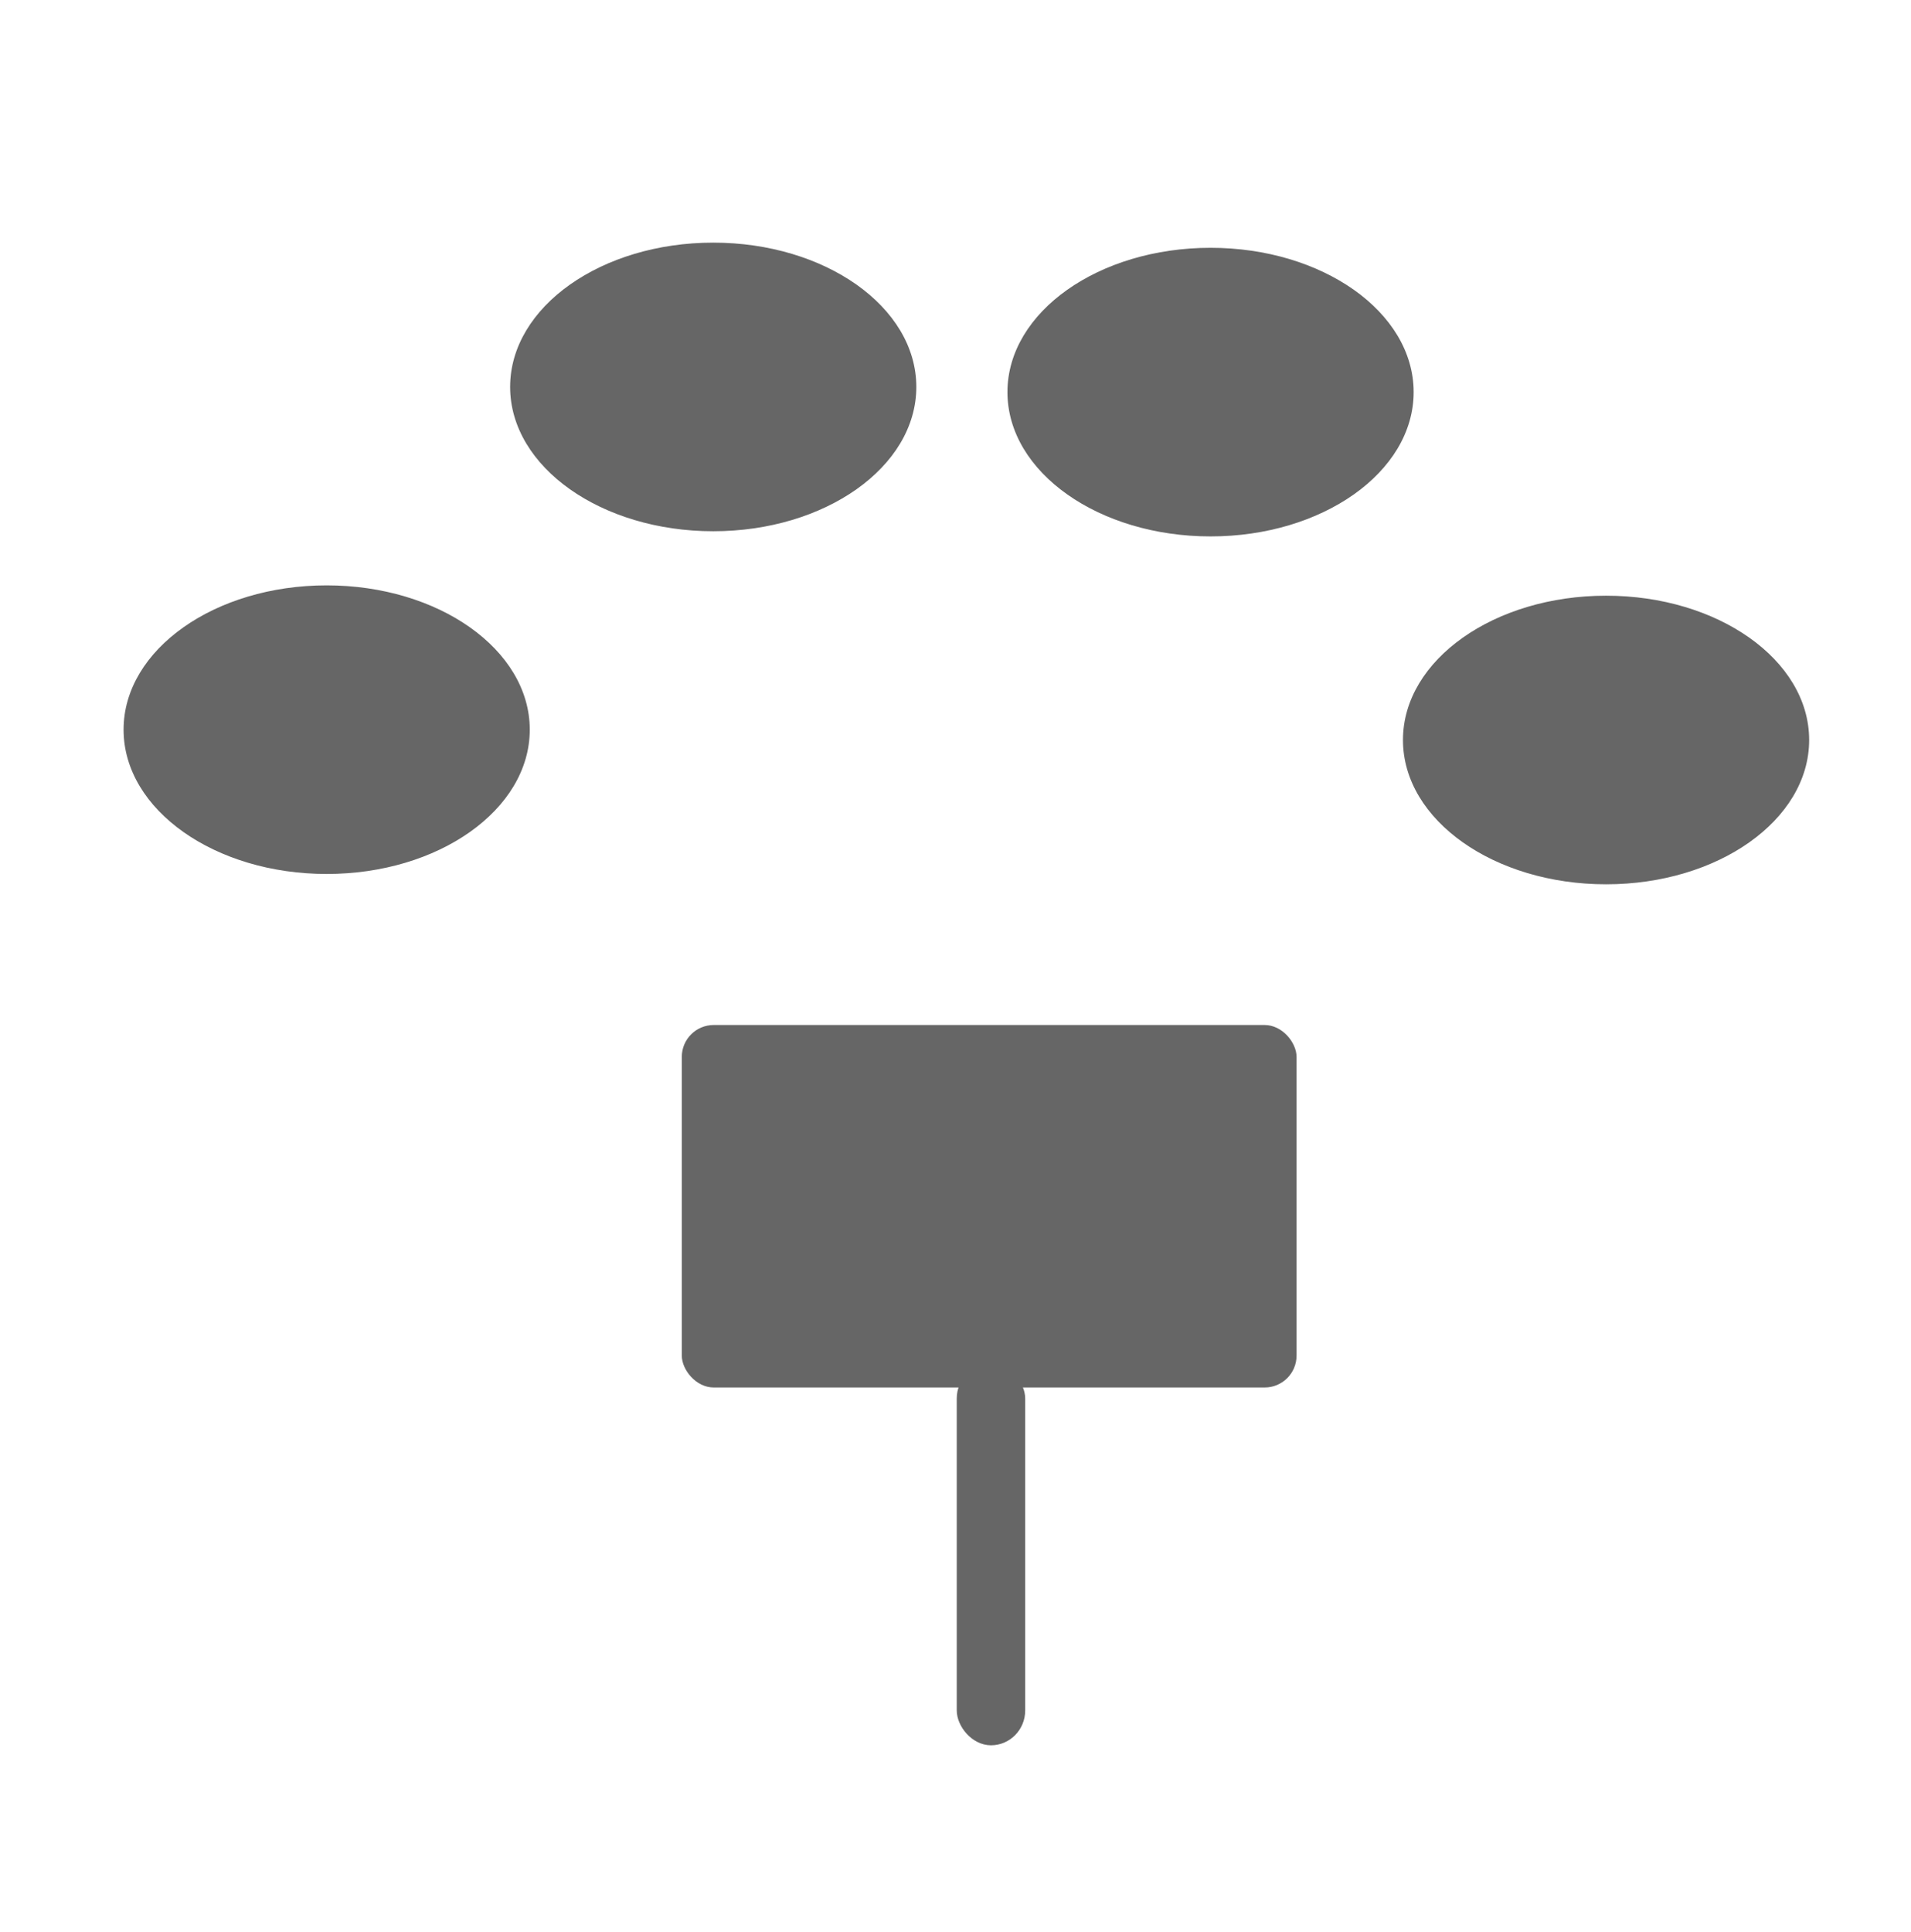<?xml version="1.0" encoding="UTF-8" standalone="no"?>
<svg
   viewBox="0 0 1109.807 1121.928"
   version="1.1"
   id="svg7"
   sodipodi:docname="orchestration-plugin.svg"
   width="1109.807"
   height="1121.928"
   inkscape:version="1.4.2 (f4327f4, 2025-05-13)"
   inkscape:export-filename="satzmodell-plugin.png"
   inkscape:export-xdpi="51.900909"
   inkscape:export-ydpi="51.900909"
   xmlns:inkscape="http://www.inkscape.org/namespaces/inkscape"
   xmlns:sodipodi="http://sodipodi.sourceforge.net/DTD/sodipodi-0.dtd"
   xmlns="http://www.w3.org/2000/svg"
   xmlns:svg="http://www.w3.org/2000/svg">
  <defs
     id="defs7" />
  <sodipodi:namedview
     id="namedview7"
     pagecolor="#505050"
     bordercolor="#ffffff"
     borderopacity="1"
     inkscape:showpageshadow="0"
     inkscape:pageopacity="0"
     inkscape:pagecheckerboard="1"
     inkscape:deskcolor="#d1d1d1"
     inkscape:zoom="0.9075"
     inkscape:cx="1011.5702"
     inkscape:cy="539.39394"
     inkscape:window-width="3840"
     inkscape:window-height="2054"
     inkscape:window-x="3829"
     inkscape:window-y="-11"
     inkscape:window-maximized="1"
     inkscape:current-layer="svg7" />
  <g
     id="g1"
     transform="translate(6.766,29.882)">
    <rect
       style="fill:#666666;fill-opacity:1;stroke-width:1.89"
       id="rect1"
       width="357.025"
       height="210.468"
       x="389.185"
       y="565.278"
       rx="18.528"
       ry="18.528" />
    <rect
       style="fill:#666666;fill-opacity:1;stroke:#666666;stroke-width:3.39;stroke-dasharray:none"
       id="rect4"
       width="36.364"
       height="218.182"
       x="550.556"
       y="763.625"
       rx="18.528"
       ry="18.528" />
    <ellipse
       style="fill:#666666;fill-opacity:1;stroke:#666666;stroke-width:3.39;stroke-dasharray:none"
       id="path4-3"
       cx="696.254"
       cy="197.789"
       rx="116.253"
       ry="82.094" />
    <ellipse
       style="fill:#666666;fill-opacity:1;stroke:#666666;stroke-width:3.39;stroke-dasharray:none"
       id="path4-2"
       cx="407.439"
       cy="194.789"
       rx="116.253"
       ry="82.094" />
    <ellipse
       style="fill:#666666;fill-opacity:1;stroke:#666666;stroke-width:3.39;stroke-dasharray:none"
       id="path4-2-1"
       cx="182.948"
       cy="393.789"
       rx="116.253"
       ry="82.094" />
    <ellipse
       style="fill:#666666;fill-opacity:1;stroke:#666666;stroke-width:3.39;stroke-dasharray:none"
       id="path4-2-1-6"
       cx="925.948"
       cy="399.789"
       rx="116.253"
       ry="82.094" />
  </g>
</svg>
